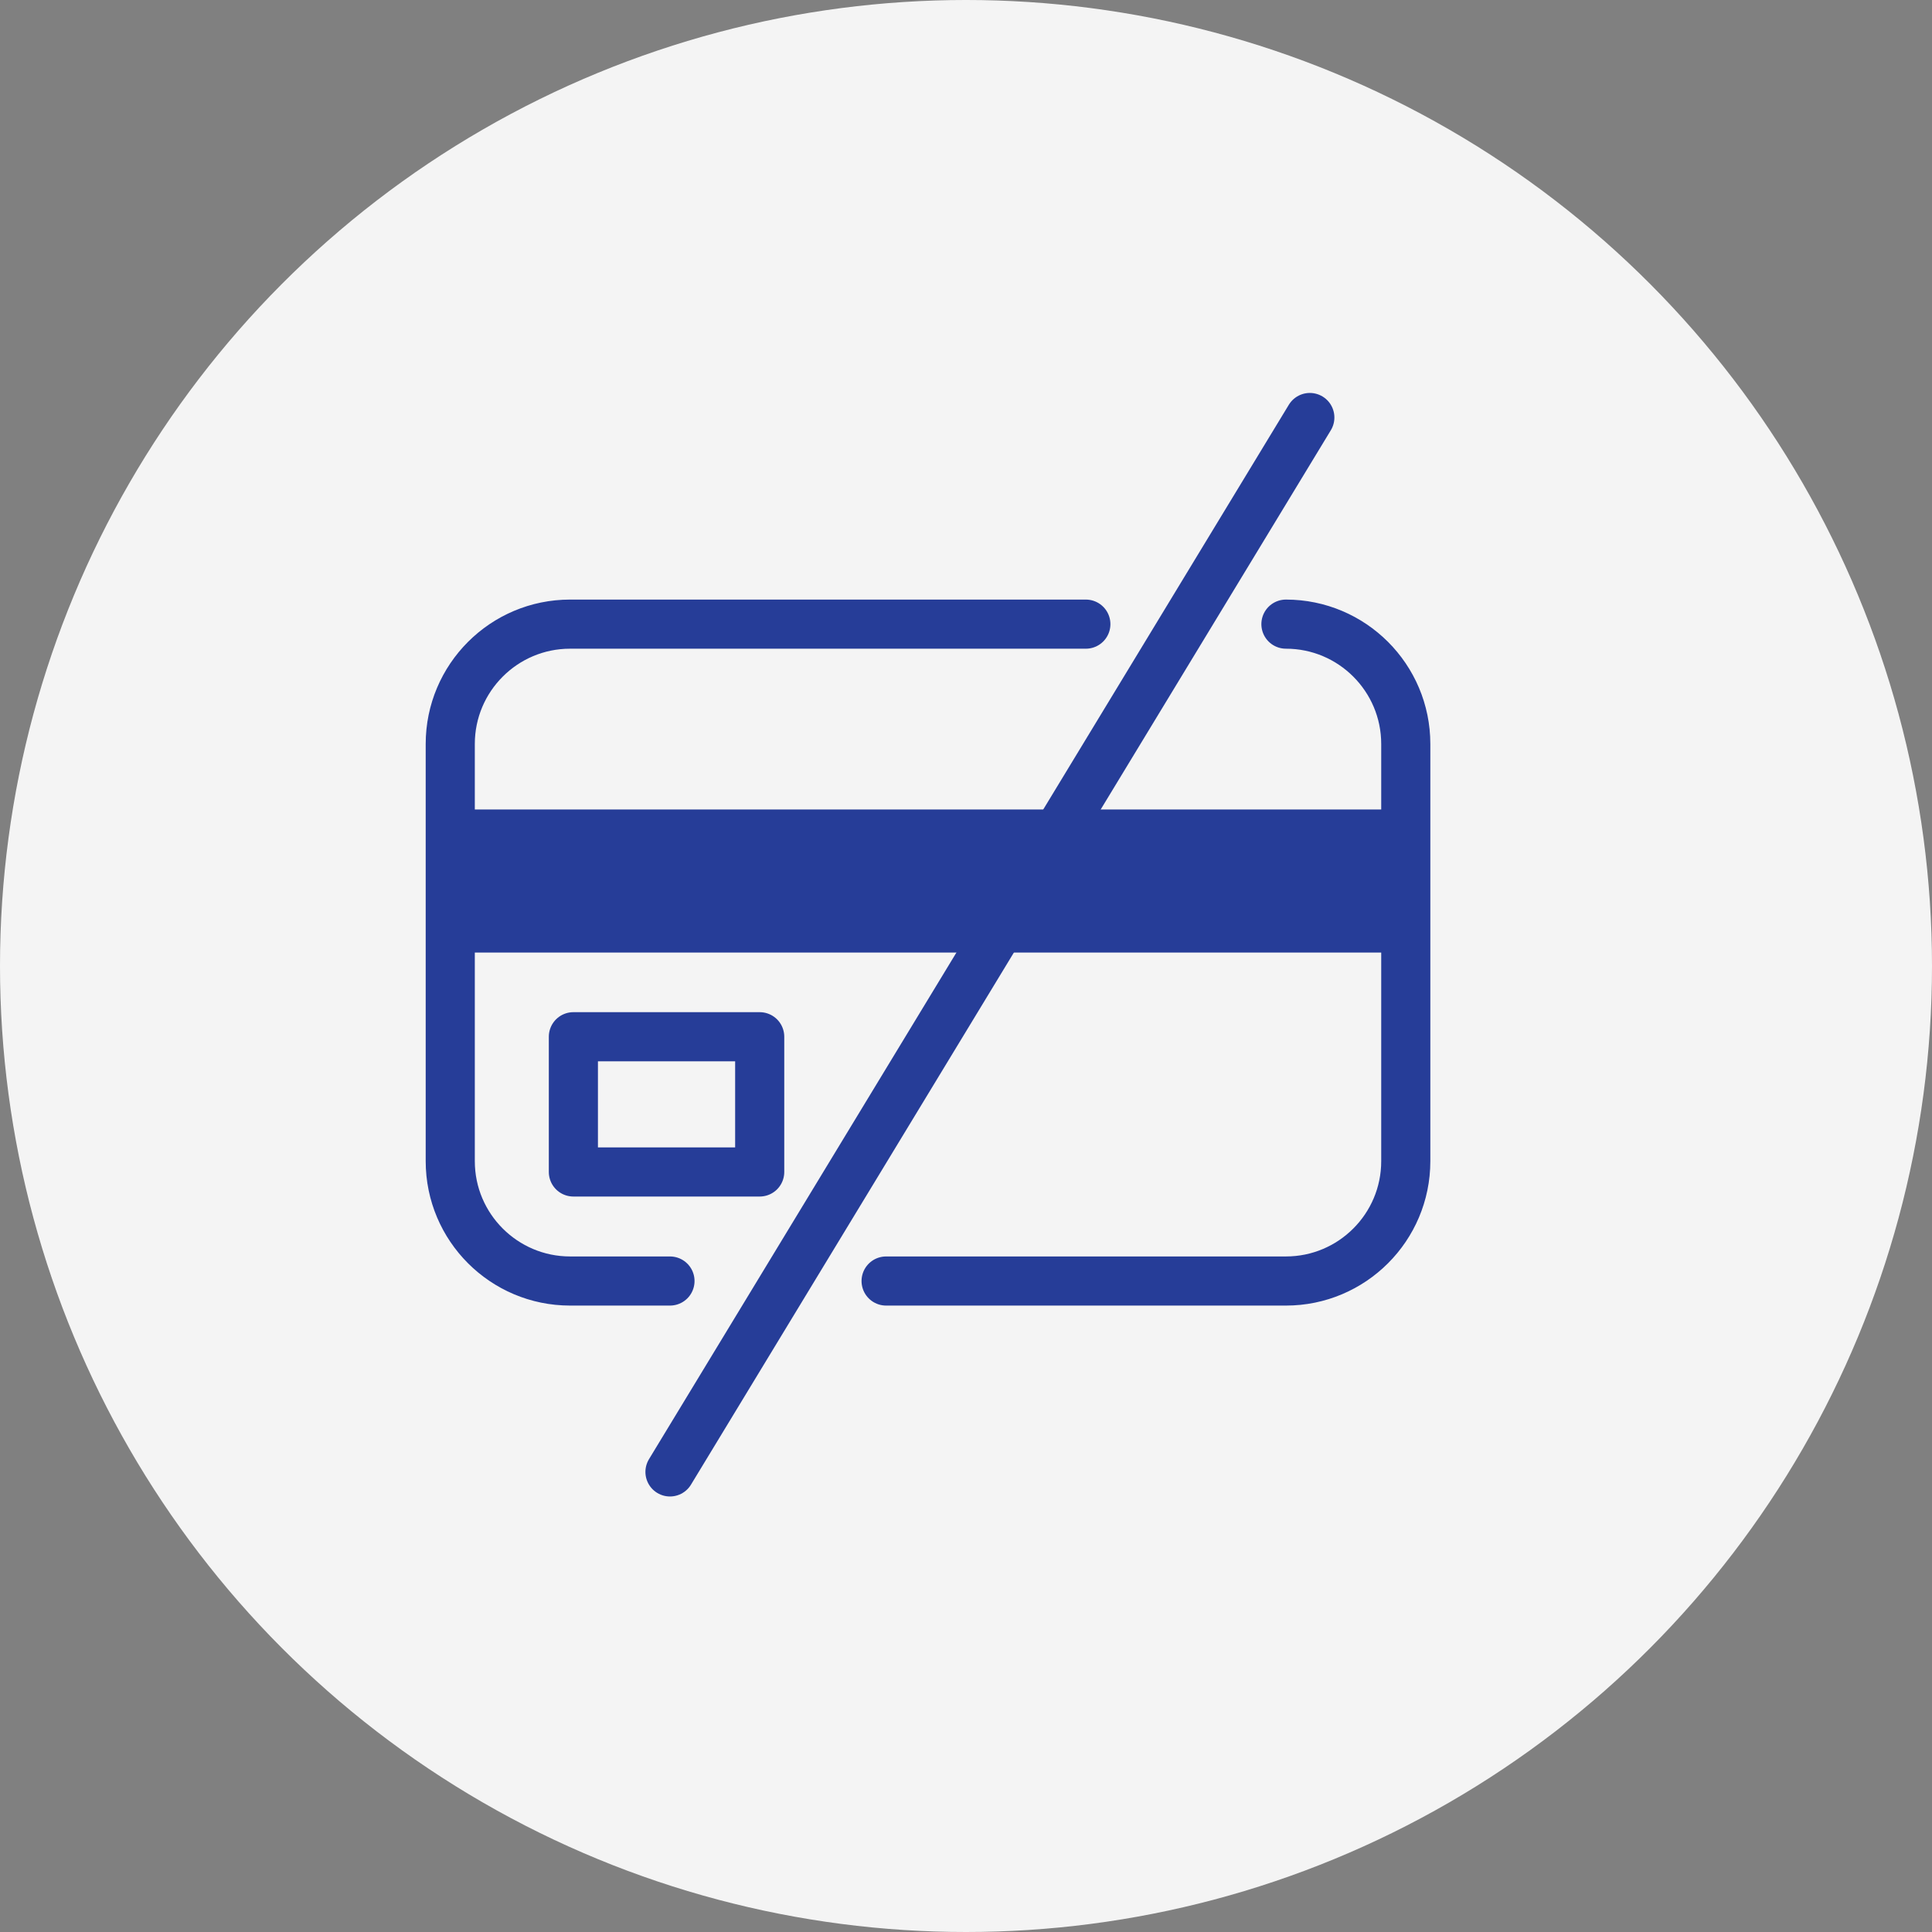 <svg xmlns="http://www.w3.org/2000/svg" fill="none" viewBox="0 0 59 59" height="59" width="59">
<rect x="0" y="0" width="59" height="59" fill="#808080" stroke="none"/>
<circle fill="#F4F4F4" r="29.5" cy="29.5" cx="29.5"></circle>
<g clip-path="url(#clip0_6002_4)">
<path stroke-linejoin="round" stroke-linecap="round" stroke-width="1.5" stroke="#263D98" d="M20.46 39.12H17.41C15.39 39.12 13.75 37.48 13.75 35.46V22.72C13.75 20.7 15.39 19.06 17.41 19.06H33.16"></path>
<path fill="#263D98" d="M42.93 29.09H13.75V24.72H43.19L42.93 29.09Z"></path>
<path stroke-linejoin="round" stroke-linecap="round" stroke-width="1.5" stroke="#263D98" d="M23.2 31.66H17.51V35.79H23.2V31.66Z"></path>
<path stroke-linejoin="round" stroke-linecap="round" stroke-width="1.5" stroke="#263D98" d="M40 12.75L20.46 44.95"></path>
<path stroke-linejoin="round" stroke-linecap="round" stroke-width="1.5" stroke="#263D98" d="M39.27 19.06C41.29 19.06 42.93 20.7 42.93 22.72V35.46C42.93 37.48 41.29 39.12 39.27 39.12H27.06"></path>
</g>
<defs>
<clipPath id="clip0_6002_4">
<rect transform="translate(13 12)" fill="white" height="33.7" width="30.68"></rect>
</clipPath>
</defs>
</svg>
